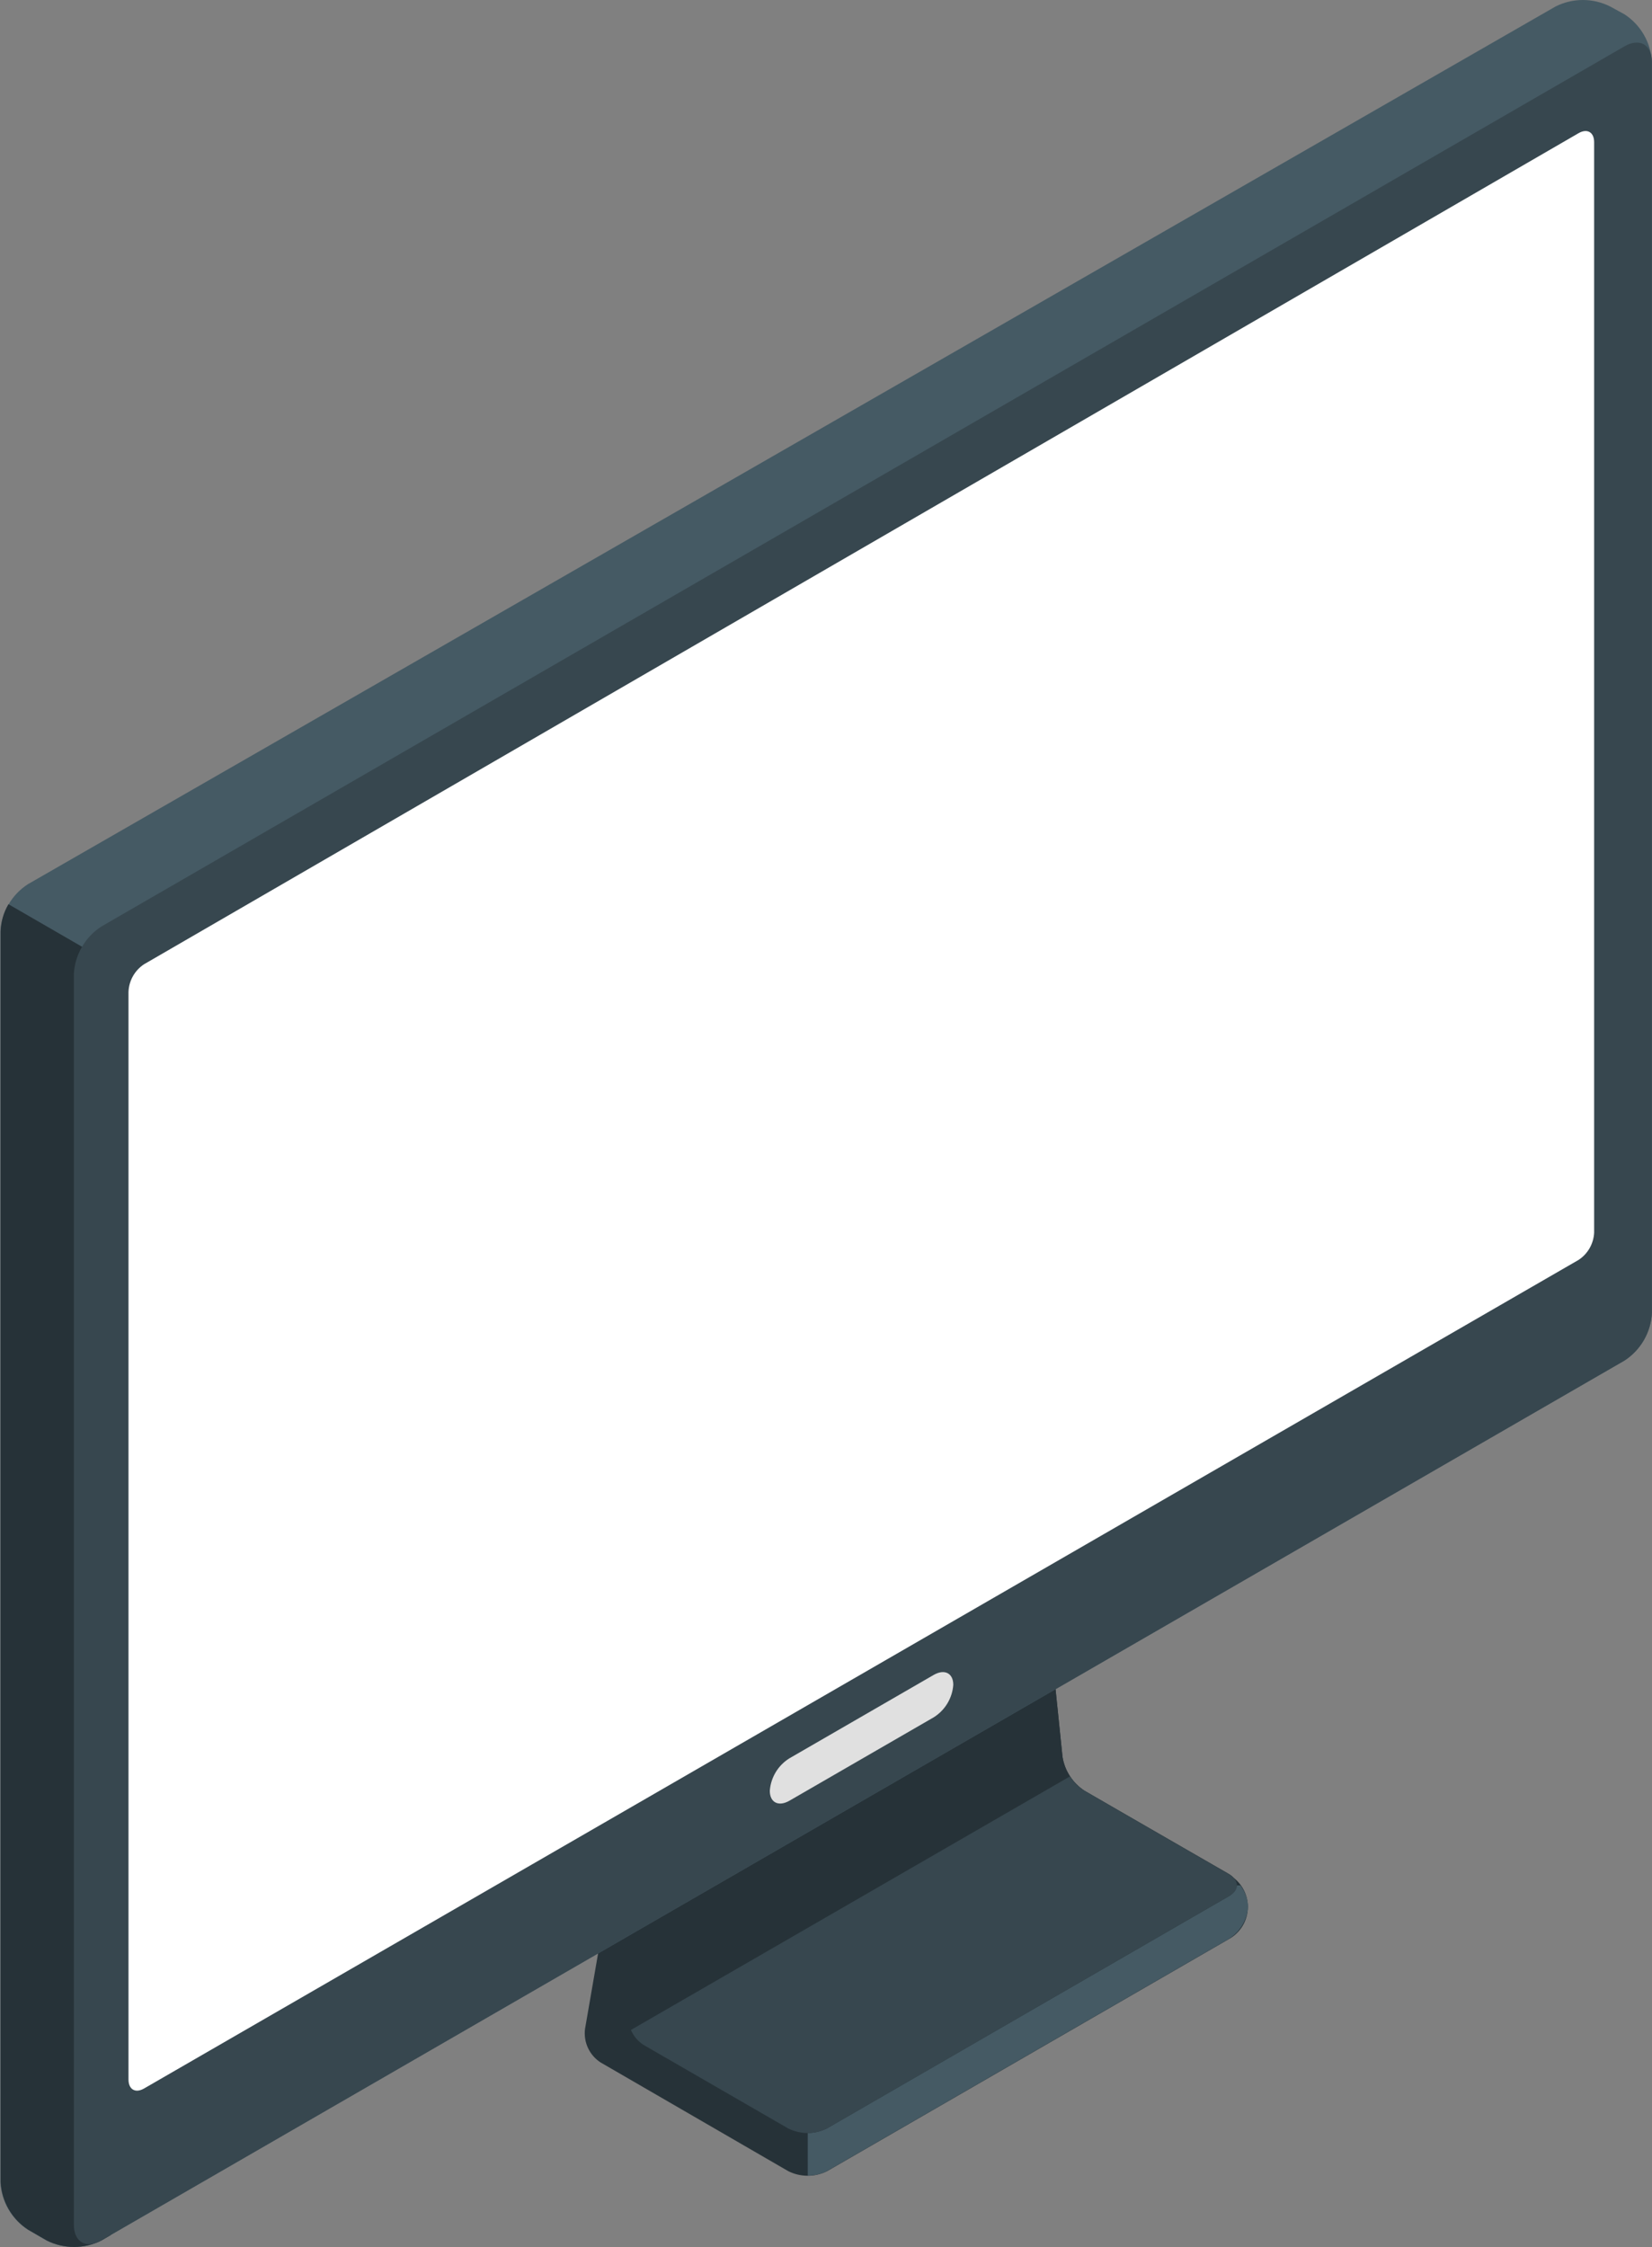<?xml version="1.0" encoding="UTF-8"?> <svg xmlns="http://www.w3.org/2000/svg" width="3985" height="5418" viewBox="0 0 3985 5418" fill="none"><rect x="0" y="0" width="3985" height="5418" fill="#808080" stroke="none"/> <path d="M2344.1 3397.86L1641.95 3803.34C1613.42 3821.98 1593.27 3851 1585.77 3884.25L1411.21 4892.05C1409.2 4907.7 1411.65 4923.6 1418.27 4937.91C1424.9 4952.22 1435.44 4964.38 1448.67 4972.96L1901.54 5235.17C1916.07 5242.44 1932.1 5246.22 1948.36 5246.22C1964.61 5246.22 1980.64 5242.44 1995.18 5235.17L2963.09 4676.3C2977.31 4668.73 2989.21 4657.44 2997.5 4643.64C3005.8 4629.83 3010.18 4614.02 3010.18 4597.92C3010.18 4581.81 3005.8 4566 2997.5 4552.2C2989.21 4538.39 2977.31 4527.1 2963.09 4519.54L2615.86 4317.83C2601.89 4308.65 2589.98 4296.66 2580.89 4282.64C2571.8 4268.61 2565.72 4252.85 2563.04 4236.35L2484.75 3475.77C2482.42 3459.78 2476.78 3444.44 2468.2 3430.74C2459.63 3417.04 2448.3 3405.27 2434.93 3396.18C2420.73 3389.3 2405.1 3385.86 2389.32 3386.15C2373.53 3386.45 2358.04 3390.46 2344.1 3397.86V3397.86Z" fill="#263238"></path> <path d="M1948.54 5057.24V5245.66C1964.98 5245.98 1981.22 5242.12 1995.74 5234.42L2963.65 4675.55C2977.13 4667.14 2988.44 4655.67 2996.64 4642.07C3004.84 4628.46 3009.71 4613.11 3010.85 4597.26C3009.81 4578.74 3003.29 4560.94 2992.12 4546.13H2833.67L1948.54 5057.24Z" fill="#455A64"></path> <path d="M2432.5 3448.8L1730.16 3854.47C1701.63 3873.11 1681.48 3902.13 1673.98 3935.38L1515.34 4850.1C1513.36 4865.77 1515.82 4881.68 1522.45 4896.02C1529.07 4910.36 1539.59 4922.55 1552.8 4931.2L1900.97 5132.16C1915.51 5139.43 1931.54 5143.21 1947.79 5143.21C1964.05 5143.21 1980.08 5139.43 1994.62 5132.16L2963.65 4572.54C2989.87 4557.56 2989.87 4533.21 2963.65 4518.04L2615.86 4317.83C2601.89 4308.65 2589.98 4296.66 2580.89 4282.64C2571.8 4268.61 2565.72 4252.85 2563.04 4236.35L2484.75 3475.77C2484.87 3469.65 2483.27 3463.63 2480.13 3458.37C2477 3453.11 2472.45 3448.84 2467.02 3446.03C2461.58 3443.23 2455.46 3442 2449.36 3442.49C2443.26 3442.98 2437.42 3445.17 2432.5 3448.8V3448.8Z" fill="#263238"></path> <path d="M2963.65 4518.79L2615.86 4317.83C2601.83 4309.05 2589.98 4297.2 2581.21 4283.18L1521.9 4894.68C1528.33 4909.77 1539.25 4922.52 1553.18 4931.2L1901.35 5132.16C1915.89 5139.43 1931.92 5143.21 1948.17 5143.21C1964.42 5143.21 1980.46 5139.43 1994.99 5132.16L2963.65 4572.54C2990.43 4558.31 2990.43 4533.96 2963.65 4518.79Z" fill="#37474F"></path> <path d="M111.988 5402.23L67.039 5376.2C47.79 5363.67 31.77 5346.78 20.282 5326.9C8.794 5307.01 2.162 5284.69 0.926 5261.76V2246.41C2.161 2223.5 8.794 2201.21 20.284 2181.36C31.774 2161.5 47.794 2144.65 67.039 2132.16L3752.14 15.794C3772.63 5.411 3795.28 0 3818.25 0C3841.23 0 3863.87 5.411 3884.37 15.794L3918.64 34.523C3937.88 47.059 3953.89 63.953 3965.38 83.836C3976.86 103.718 3983.5 126.028 3984.75 148.956V3166.18C3983.52 3189.12 3976.88 3211.43 3965.4 3231.32C3953.91 3251.2 3937.89 3268.09 3918.64 3280.62L244.214 5402.23C223.709 5412.57 201.065 5417.96 178.101 5417.96C155.137 5417.96 132.493 5412.57 111.988 5402.23V5402.23Z" fill="#455A64"></path> <path d="M266.501 2322.45L20.403 2180.29C8.717 2200.07 2.271 2222.51 1.674 2245.47V5261.76C2.91 5284.69 9.542 5307.01 21.03 5326.89C32.519 5346.78 48.538 5363.67 67.787 5376.2L112.736 5402.23C133.241 5412.57 155.885 5417.96 178.85 5417.96C201.814 5417.96 224.458 5412.57 244.963 5402.23L267.25 5389.12L266.501 2322.45Z" fill="#263238"></path> <path d="M178.1 5364.02V2348.67C179.336 2325.74 185.968 2303.42 197.456 2283.54C208.944 2263.65 224.964 2246.76 244.213 2234.23L3918.64 111.686C3955.16 90.709 3984.75 107.753 3984.75 149.144V3166.18C3983.52 3189.12 3976.88 3211.43 3965.4 3231.32C3953.91 3251.2 3937.89 3268.09 3918.64 3280.62L244.213 5402.23C207.691 5423.21 178.1 5406.16 178.1 5364.02Z" fill="#37474F"></path> <path d="M1904.16 4239.73L2252.33 4038.58C2278.36 4023.59 2299.53 4034.27 2299.53 4062.55C2298.37 4078.39 2293.5 4093.74 2285.3 4107.34C2277.1 4120.95 2265.8 4132.42 2252.33 4140.84L1904.16 4341.99C1877.94 4356.97 1856.96 4346.29 1856.96 4318.01C1858.1 4302.17 1862.97 4286.82 1871.17 4273.21C1879.37 4259.6 1890.68 4248.13 1904.16 4239.73V4239.73Z" fill="#E0E0E0"></path> <path d="M347.409 2325.07L3807.95 321.075C3828.74 309.089 3845.41 318.828 3845.41 342.801V2972.53C3844.72 2985.6 3840.97 2998.32 3834.47 3009.67C3827.96 3021.03 3818.88 3030.69 3807.95 3037.89L347.409 5035.89C326.433 5047.88 309.951 5038.14 309.951 5013.98V2391.93C310.405 2378.61 314.043 2365.58 320.559 2353.95C327.076 2342.32 336.282 2332.42 347.409 2325.07V2325.07Z" fill="white"></path> </svg> 